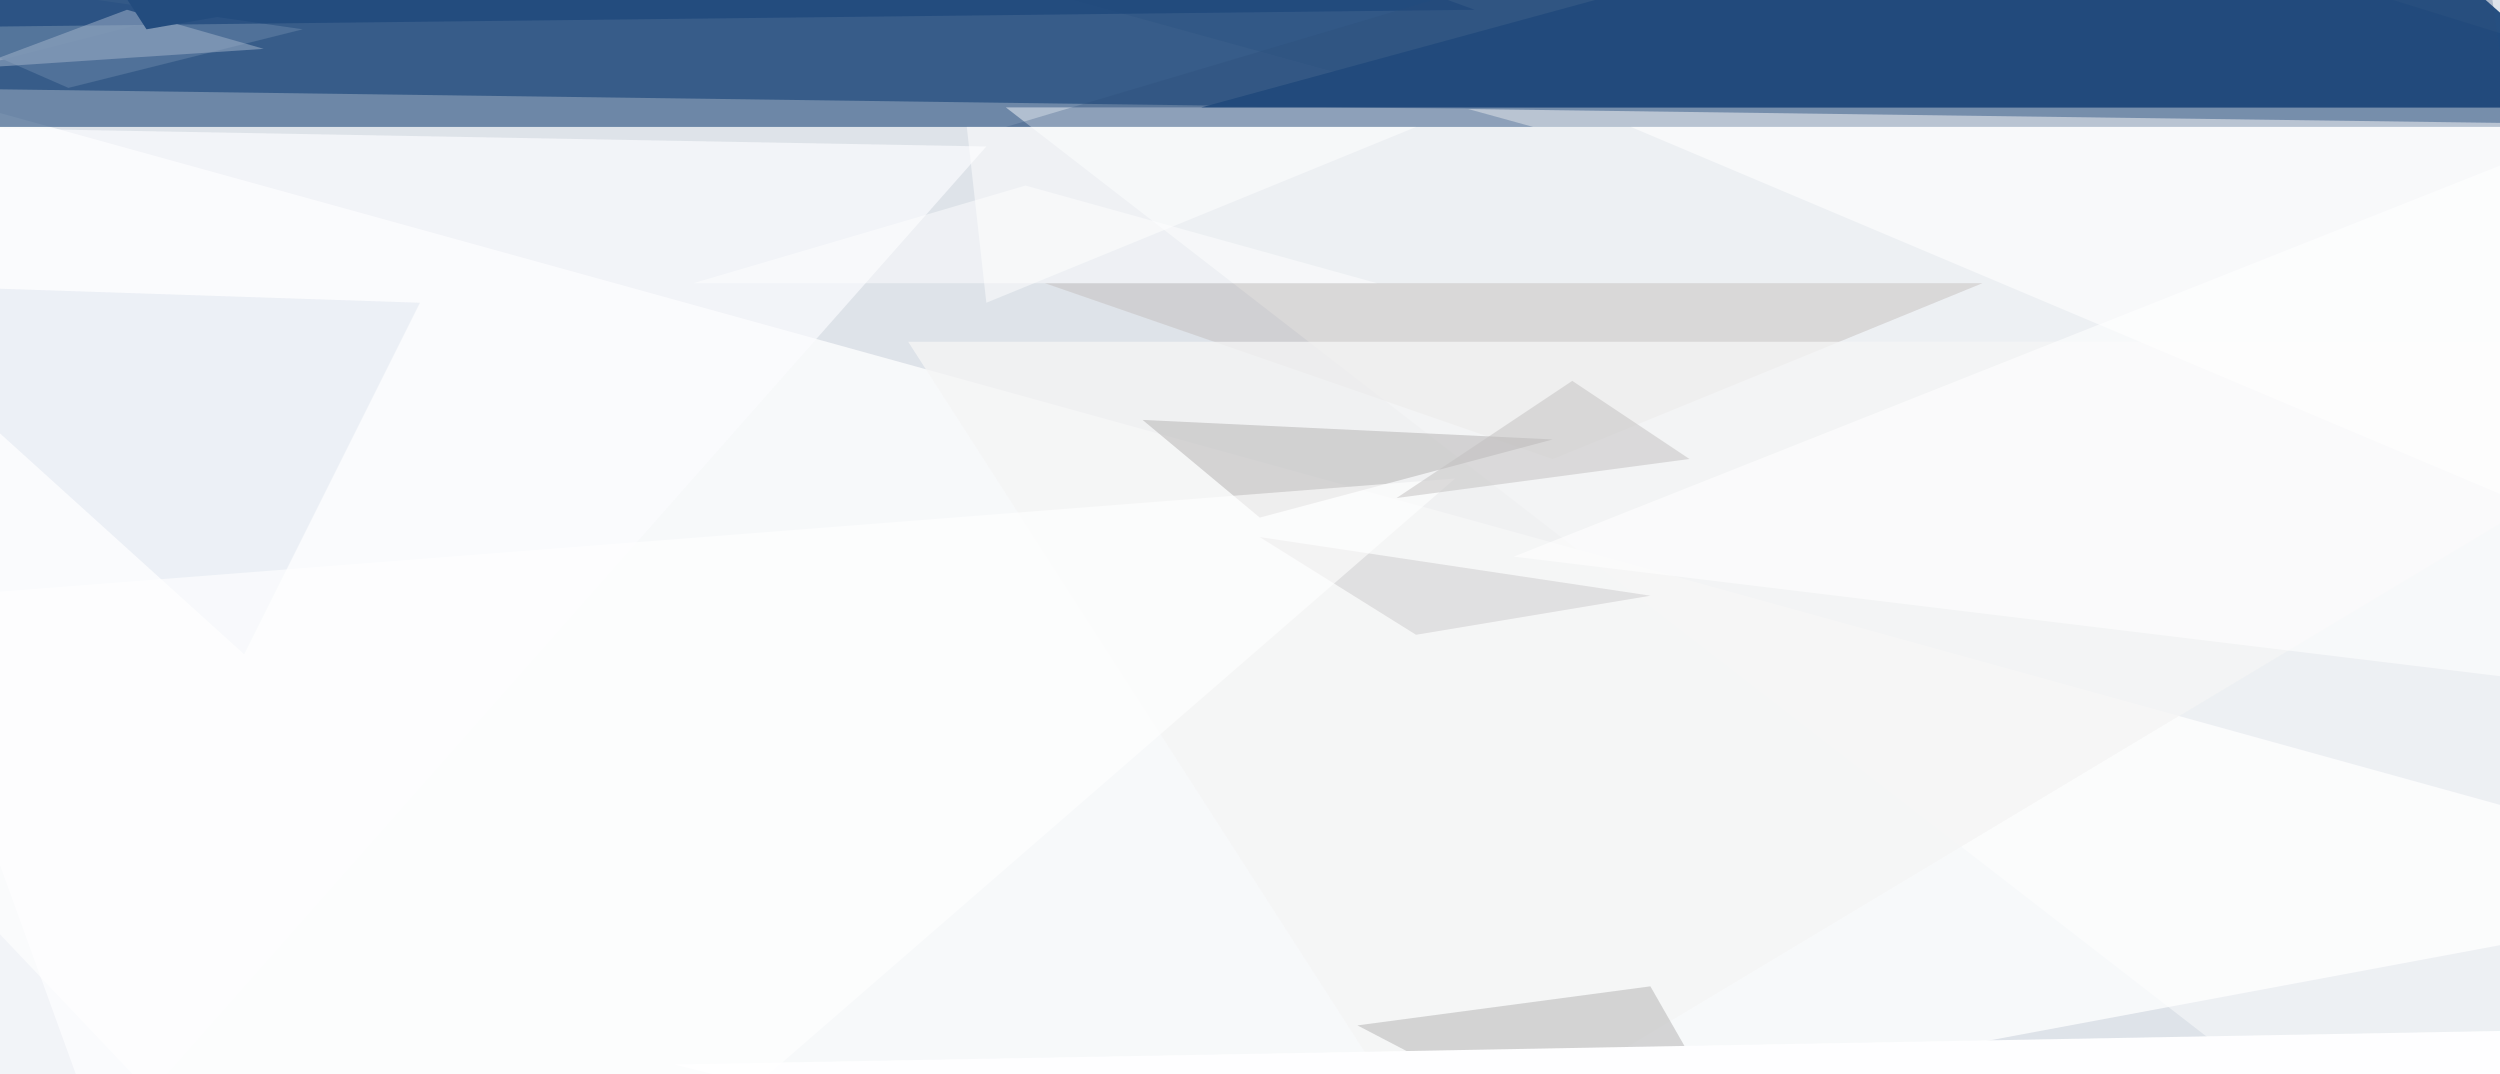 <svg xmlns="http://www.w3.org/2000/svg" width="1024" height="440"><path fill="#dee3e9" d="M0 0h1024v440H0z"/><path fill="#03326b" fill-opacity=".784" d="m580-124 568 176L-44 36z"/><path fill="#fff" fill-opacity=".773" d="M-124 12 76 564l1072-200z"/><path fill="#3a5e8a" fill-opacity=".69" d="M164-76-124 52h752z"/><path fill="#fff" fill-opacity=".467" d="m412 44 672 520 32-520z"/><path fill="#204a7d" fill-opacity=".961" d="M1068 44H492L932-76z"/><path fill="#bfb9b7" fill-opacity=".435" d="m636 188-208-72h384z"/><path fill="#f5f4f5" fill-opacity=".792" d="m588 476 560-336H372z"/><path fill="#fbfcfe" fill-opacity=".671" d="M-20 540 404 60l-440-8z"/><path fill="#b0aeae" fill-opacity=".475" d="m516 212 120-32-168-8z"/><path fill="#bababb" fill-opacity=".58" d="m740 516-184-96 120-16z"/><path fill="#fff" fill-opacity=".573" d="m620 228 464-184 64 248z"/><path fill="#52739a" fill-opacity=".914" d="M124 12 28 36l-128-56z"/><path fill="#1c467a" fill-opacity=".706" d="M604 4 252-124-100 12z"/><path fill="#2a4e7b" fill-opacity=".267" d="m412 52 592-176 24 176z"/><path fill="#fefeff" fill-opacity=".996" d="M788 564 276 436l872-16z"/><path fill="#dae2ee" fill-opacity=".435" d="m172 124-240-8 168 152z"/><path fill="#cccacc" fill-opacity=".502" d="m580 260-64-40 160 24z"/><path fill="#fff" fill-opacity=".612" d="m172 564-296-312 720-56z"/><path fill="#fff" fill-opacity=".502" d="m580 52-176 72-8-72z"/><path fill="#c0bfbf" fill-opacity=".49" d="m692 188-120 16 72-48z"/><path fill="#a1b2c8" fill-opacity=".525" d="m-12 28 120-8L52 4z"/><path fill="#fff" fill-opacity=".584" d="m1036 52-8 152L668 52z"/><path fill="#234c7e" d="M-28-124 60 12l368-64z"/><path fill="#fff" fill-opacity=".478" d="M564 116H284l136-40z"/></svg>